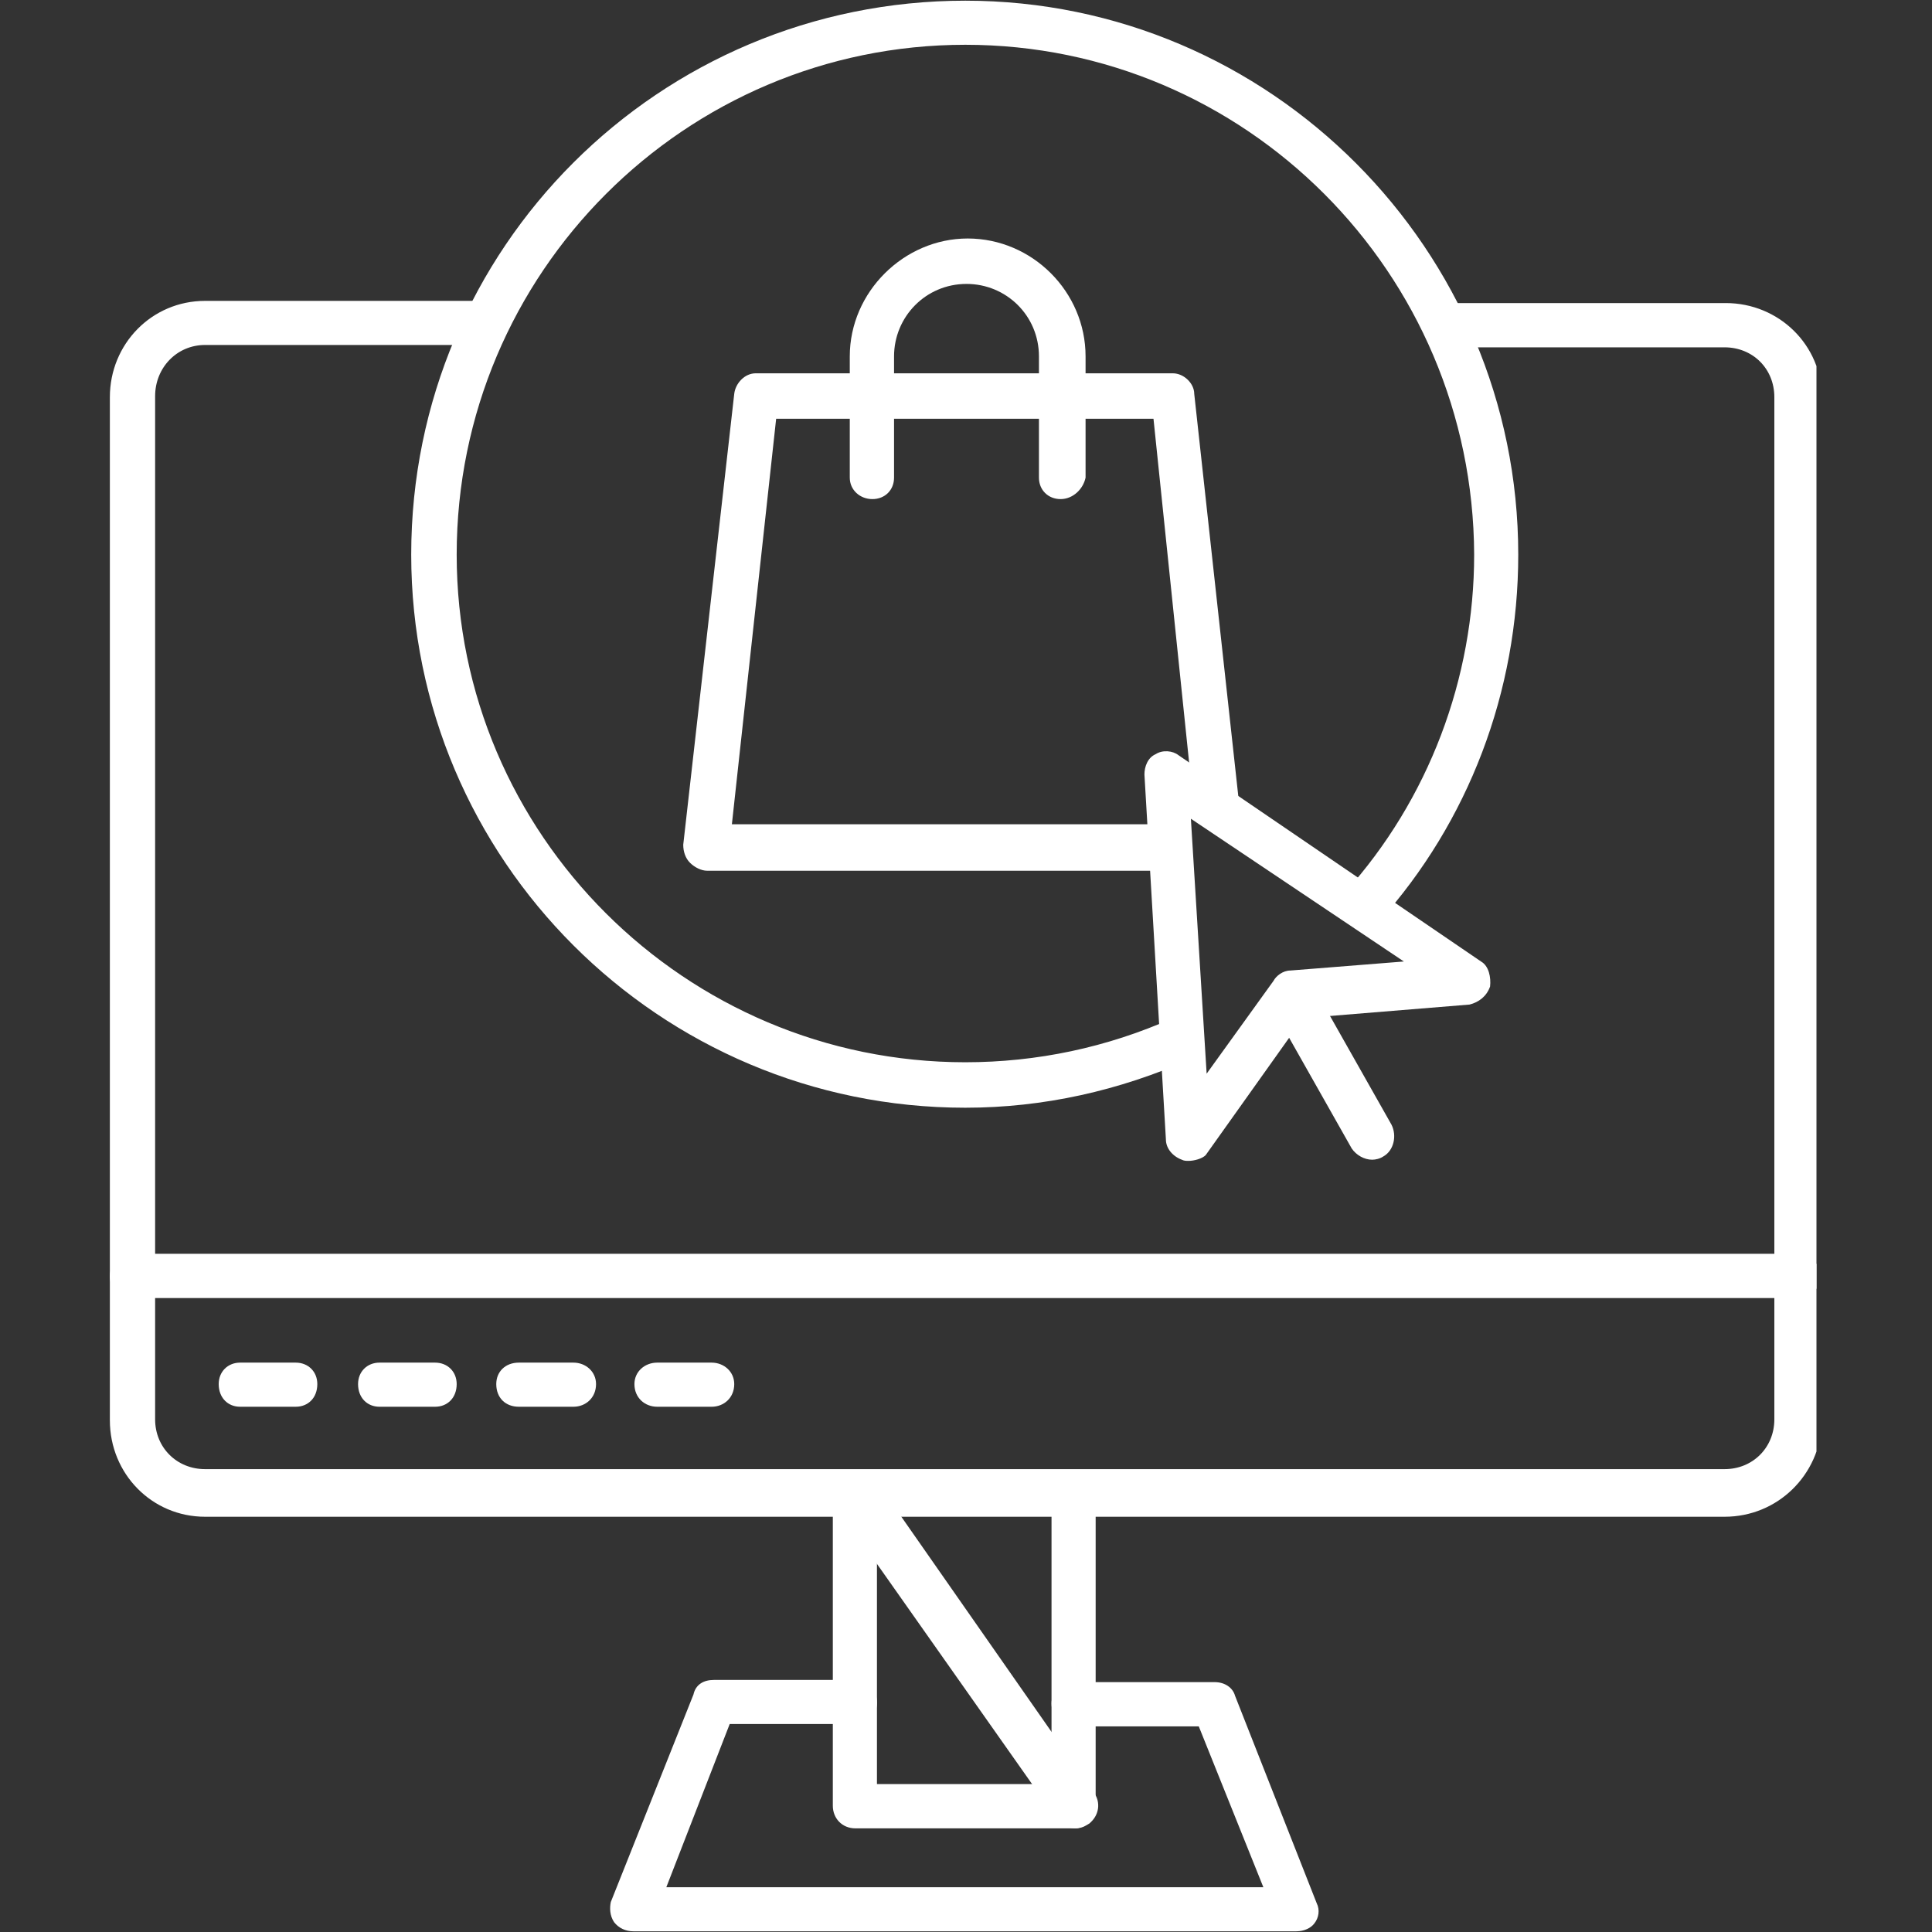 <svg xmlns="http://www.w3.org/2000/svg" xmlns:xlink="http://www.w3.org/1999/xlink" width="60" zoomAndPan="magnify" viewBox="0 0 45 45" height="60" preserveAspectRatio="xMidYMid meet" version="1.0"><rect x="0" y="0" width="45" height="45" fill="#333333" stroke="none"/><defs><clipPath id="493a4b8bc6"><path d="M 2.559 7 L 42.309 7 L 42.309 36 L 2.559 36 Z M 2.559 7 " clip-rule="nonzero"/></clipPath><clipPath id="b7dd3acec2"><path d="M 2.559 29 L 42.309 29 L 42.309 31 L 2.559 31 Z M 2.559 29 " clip-rule="nonzero"/></clipPath></defs><g clip-path="url(#493a4b8bc6)"><path fill="#ffffff" d="M 40.168 35.328 L 4.777 35.328 C 3.535 35.328 2.559 34.324 2.559 33.082 L 2.559 9.25 C 2.559 8.012 3.535 7.008 4.777 7.008 L 11.348 7.008 C 11.637 7.008 11.848 7.246 11.848 7.535 C 11.848 7.824 11.637 8.035 11.348 8.035 L 4.777 8.035 C 4.117 8.035 3.613 8.566 3.613 9.227 L 3.613 33.059 C 3.613 33.715 4.117 34.219 4.777 34.219 L 40.168 34.219 C 40.828 34.219 41.328 33.715 41.328 33.059 L 41.328 9.25 C 41.328 8.59 40.828 8.09 40.168 8.09 L 33.648 8.09 C 33.359 8.09 33.121 7.852 33.121 7.562 C 33.121 7.273 33.359 7.059 33.648 7.059 L 40.195 7.059 C 41.434 7.059 42.438 8.035 42.438 9.277 L 42.438 33.137 C 42.387 34.352 41.41 35.328 40.168 35.328 Z M 40.168 35.328 " fill-opacity="1" fill-rule="evenodd"/></g><path fill="#ffffff" d="M 25.047 42.586 L 19.926 42.586 C 19.609 42.586 19.398 42.348 19.398 42.059 L 19.398 34.824 C 19.398 34.508 19.609 34.297 19.926 34.297 C 20.215 34.297 20.426 34.508 20.426 34.824 L 20.426 41.555 L 24.492 41.555 L 24.492 34.824 C 24.492 34.508 24.703 34.297 24.992 34.297 C 25.285 34.297 25.52 34.508 25.52 34.824 L 25.52 42.059 C 25.547 42.348 25.336 42.586 25.047 42.586 Z M 25.047 42.586 " fill-opacity="1" fill-rule="evenodd"/><path fill="#ffffff" d="M 30.191 44.984 L 14.754 44.984 C 14.566 44.984 14.41 44.906 14.305 44.773 C 14.199 44.617 14.199 44.434 14.227 44.301 L 16.152 39.469 C 16.203 39.234 16.391 39.129 16.625 39.129 L 19.926 39.129 C 20.215 39.129 20.426 39.363 20.426 39.656 C 20.426 39.945 20.215 40.156 19.926 40.156 L 16.996 40.156 L 15.52 43.957 L 29.426 43.957 L 27.922 40.211 L 24.992 40.211 C 24.703 40.211 24.492 39.973 24.492 39.68 C 24.492 39.391 24.703 39.18 24.992 39.18 L 28.293 39.18 C 28.531 39.18 28.715 39.312 28.766 39.496 L 30.668 44.328 C 30.746 44.484 30.719 44.668 30.613 44.801 C 30.535 44.906 30.379 44.984 30.191 44.984 Z M 30.191 44.984 " fill-opacity="1" fill-rule="evenodd"/><g clip-path="url(#b7dd3acec2)"><path fill="#ffffff" d="M 41.883 30.234 L 3.062 30.234 C 2.77 30.234 2.559 30.023 2.559 29.73 C 2.559 29.441 2.77 29.203 3.062 29.203 L 41.883 29.203 C 42.176 29.203 42.387 29.441 42.387 29.73 C 42.387 30.023 42.176 30.234 41.883 30.234 Z M 41.883 30.234 " fill-opacity="1" fill-rule="evenodd"/></g><path fill="#ffffff" d="M 6.887 32.766 L 5.594 32.766 C 5.305 32.766 5.094 32.555 5.094 32.238 C 5.094 31.949 5.305 31.738 5.594 31.738 L 6.887 31.738 C 7.18 31.738 7.391 31.949 7.391 32.238 C 7.391 32.555 7.18 32.766 6.887 32.766 Z M 6.887 32.766 " fill-opacity="1" fill-rule="evenodd"/><path fill="#ffffff" d="M 10.133 32.766 L 8.84 32.766 C 8.551 32.766 8.34 32.555 8.34 32.238 C 8.34 31.949 8.551 31.738 8.84 31.738 L 10.133 31.738 C 10.426 31.738 10.637 31.949 10.637 32.238 C 10.637 32.555 10.426 32.766 10.133 32.766 Z M 10.133 32.766 " fill-opacity="1" fill-rule="evenodd"/><path fill="#ffffff" d="M 13.355 32.766 L 12.086 32.766 C 11.77 32.766 11.559 32.555 11.559 32.238 C 11.559 31.949 11.77 31.738 12.086 31.738 L 13.355 31.738 C 13.645 31.738 13.883 31.949 13.883 32.238 C 13.883 32.555 13.645 32.766 13.355 32.766 Z M 13.355 32.766 " fill-opacity="1" fill-rule="evenodd"/><path fill="#ffffff" d="M 16.574 32.766 L 15.309 32.766 C 15.016 32.766 14.777 32.555 14.777 32.238 C 14.777 31.949 15.016 31.738 15.309 31.738 L 16.574 31.738 C 16.863 31.738 17.102 31.949 17.102 32.238 C 17.102 32.555 16.863 32.766 16.574 32.766 Z M 16.574 32.766 " fill-opacity="1" fill-rule="evenodd"/><path fill="#ffffff" d="M 25.047 42.586 C 24.859 42.586 24.703 42.504 24.598 42.348 L 19.504 35.117 C 19.32 34.852 19.398 34.562 19.66 34.375 C 19.926 34.191 20.215 34.27 20.402 34.48 L 25.469 41.738 C 25.652 41.977 25.602 42.293 25.363 42.48 C 25.23 42.531 25.152 42.586 25.047 42.586 Z M 25.047 42.586 " fill-opacity="1" fill-rule="evenodd"/><path fill="#ffffff" d="M 22.484 25.801 C 15.359 25.801 9.578 20.02 9.578 12.918 C 9.578 5.766 15.359 0.016 22.484 0.016 C 29.586 0.016 35.363 5.82 35.363 12.918 C 35.363 16.113 34.203 19.148 32.117 21.469 C 31.934 21.707 31.75 21.496 31.539 21.312 C 31.328 21.129 31.141 20.996 31.328 20.785 C 33.281 18.621 34.336 15.797 34.336 12.918 C 34.309 6.348 29.004 1.043 22.484 1.043 C 15.965 1.043 10.637 6.348 10.637 12.918 C 10.637 19.438 15.965 24.742 22.484 24.742 C 24.148 24.742 25.785 24.398 27.316 23.715 C 27.578 23.609 27.895 23.715 28 23.977 C 28.105 24.242 28 24.559 27.738 24.664 C 26.074 25.402 24.309 25.801 22.484 25.801 Z M 22.484 25.801 " fill-opacity="1" fill-rule="evenodd"/><path fill="#ffffff" d="M 27.234 20.281 L 16.469 20.281 C 16.336 20.281 16.18 20.203 16.074 20.098 C 15.965 19.992 15.914 19.836 15.914 19.676 L 17.102 9.172 C 17.129 8.934 17.34 8.695 17.602 8.695 L 27.316 8.695 C 27.578 8.695 27.816 8.934 27.816 9.172 L 28.871 18.805 C 28.926 19.094 28.742 19.07 28.449 19.094 C 28.16 19.148 27.871 19.199 27.816 18.91 L 26.867 9.754 L 18.078 9.754 L 17.047 19.199 L 27.234 19.199 C 27.527 19.199 27.738 19.438 27.738 19.73 C 27.738 20.02 27.527 20.281 27.234 20.281 Z M 27.234 20.281 " fill-opacity="1" fill-rule="evenodd"/><path fill="#ffffff" d="M 24.703 11.625 C 24.414 11.625 24.199 11.414 24.199 11.125 L 24.199 8.301 C 24.199 7.352 23.438 6.613 22.512 6.613 C 21.562 6.613 20.824 7.379 20.824 8.301 L 20.824 11.125 C 20.824 11.414 20.613 11.625 20.32 11.625 C 20.031 11.625 19.793 11.414 19.793 11.125 L 19.793 8.301 C 19.793 6.797 21.059 5.555 22.539 5.555 C 24.043 5.555 25.285 6.797 25.285 8.301 L 25.285 11.125 C 25.23 11.391 24.992 11.625 24.703 11.625 Z M 24.703 11.625 " fill-opacity="1" fill-rule="evenodd"/><path fill="#ffffff" d="M 27.684 27.039 C 27.633 27.039 27.578 27.039 27.527 27.012 C 27.316 26.934 27.156 26.75 27.156 26.539 L 26.656 18.039 C 26.656 17.855 26.734 17.645 26.918 17.566 C 27.078 17.461 27.316 17.484 27.449 17.59 L 34.496 22.395 C 34.68 22.5 34.73 22.766 34.707 22.977 C 34.625 23.211 34.441 23.344 34.23 23.398 L 30.352 23.715 L 28.082 26.906 C 28 26.988 27.816 27.039 27.684 27.039 Z M 27.738 19.07 L 28.105 25.008 L 29.664 22.844 C 29.719 22.738 29.875 22.605 30.059 22.605 L 32.699 22.395 Z M 27.738 19.07 " fill-opacity="1" fill-rule="evenodd"/><path fill="#ffffff" d="M 31.961 27.012 C 31.777 27.012 31.59 26.906 31.484 26.75 L 29.664 23.531 C 29.531 23.266 29.613 22.949 29.848 22.789 C 30.113 22.66 30.43 22.711 30.59 22.977 L 32.41 26.195 C 32.543 26.457 32.461 26.801 32.223 26.934 C 32.145 26.988 32.039 27.012 31.961 27.012 Z M 31.961 27.012 " fill-opacity="1" fill-rule="evenodd"/></svg>